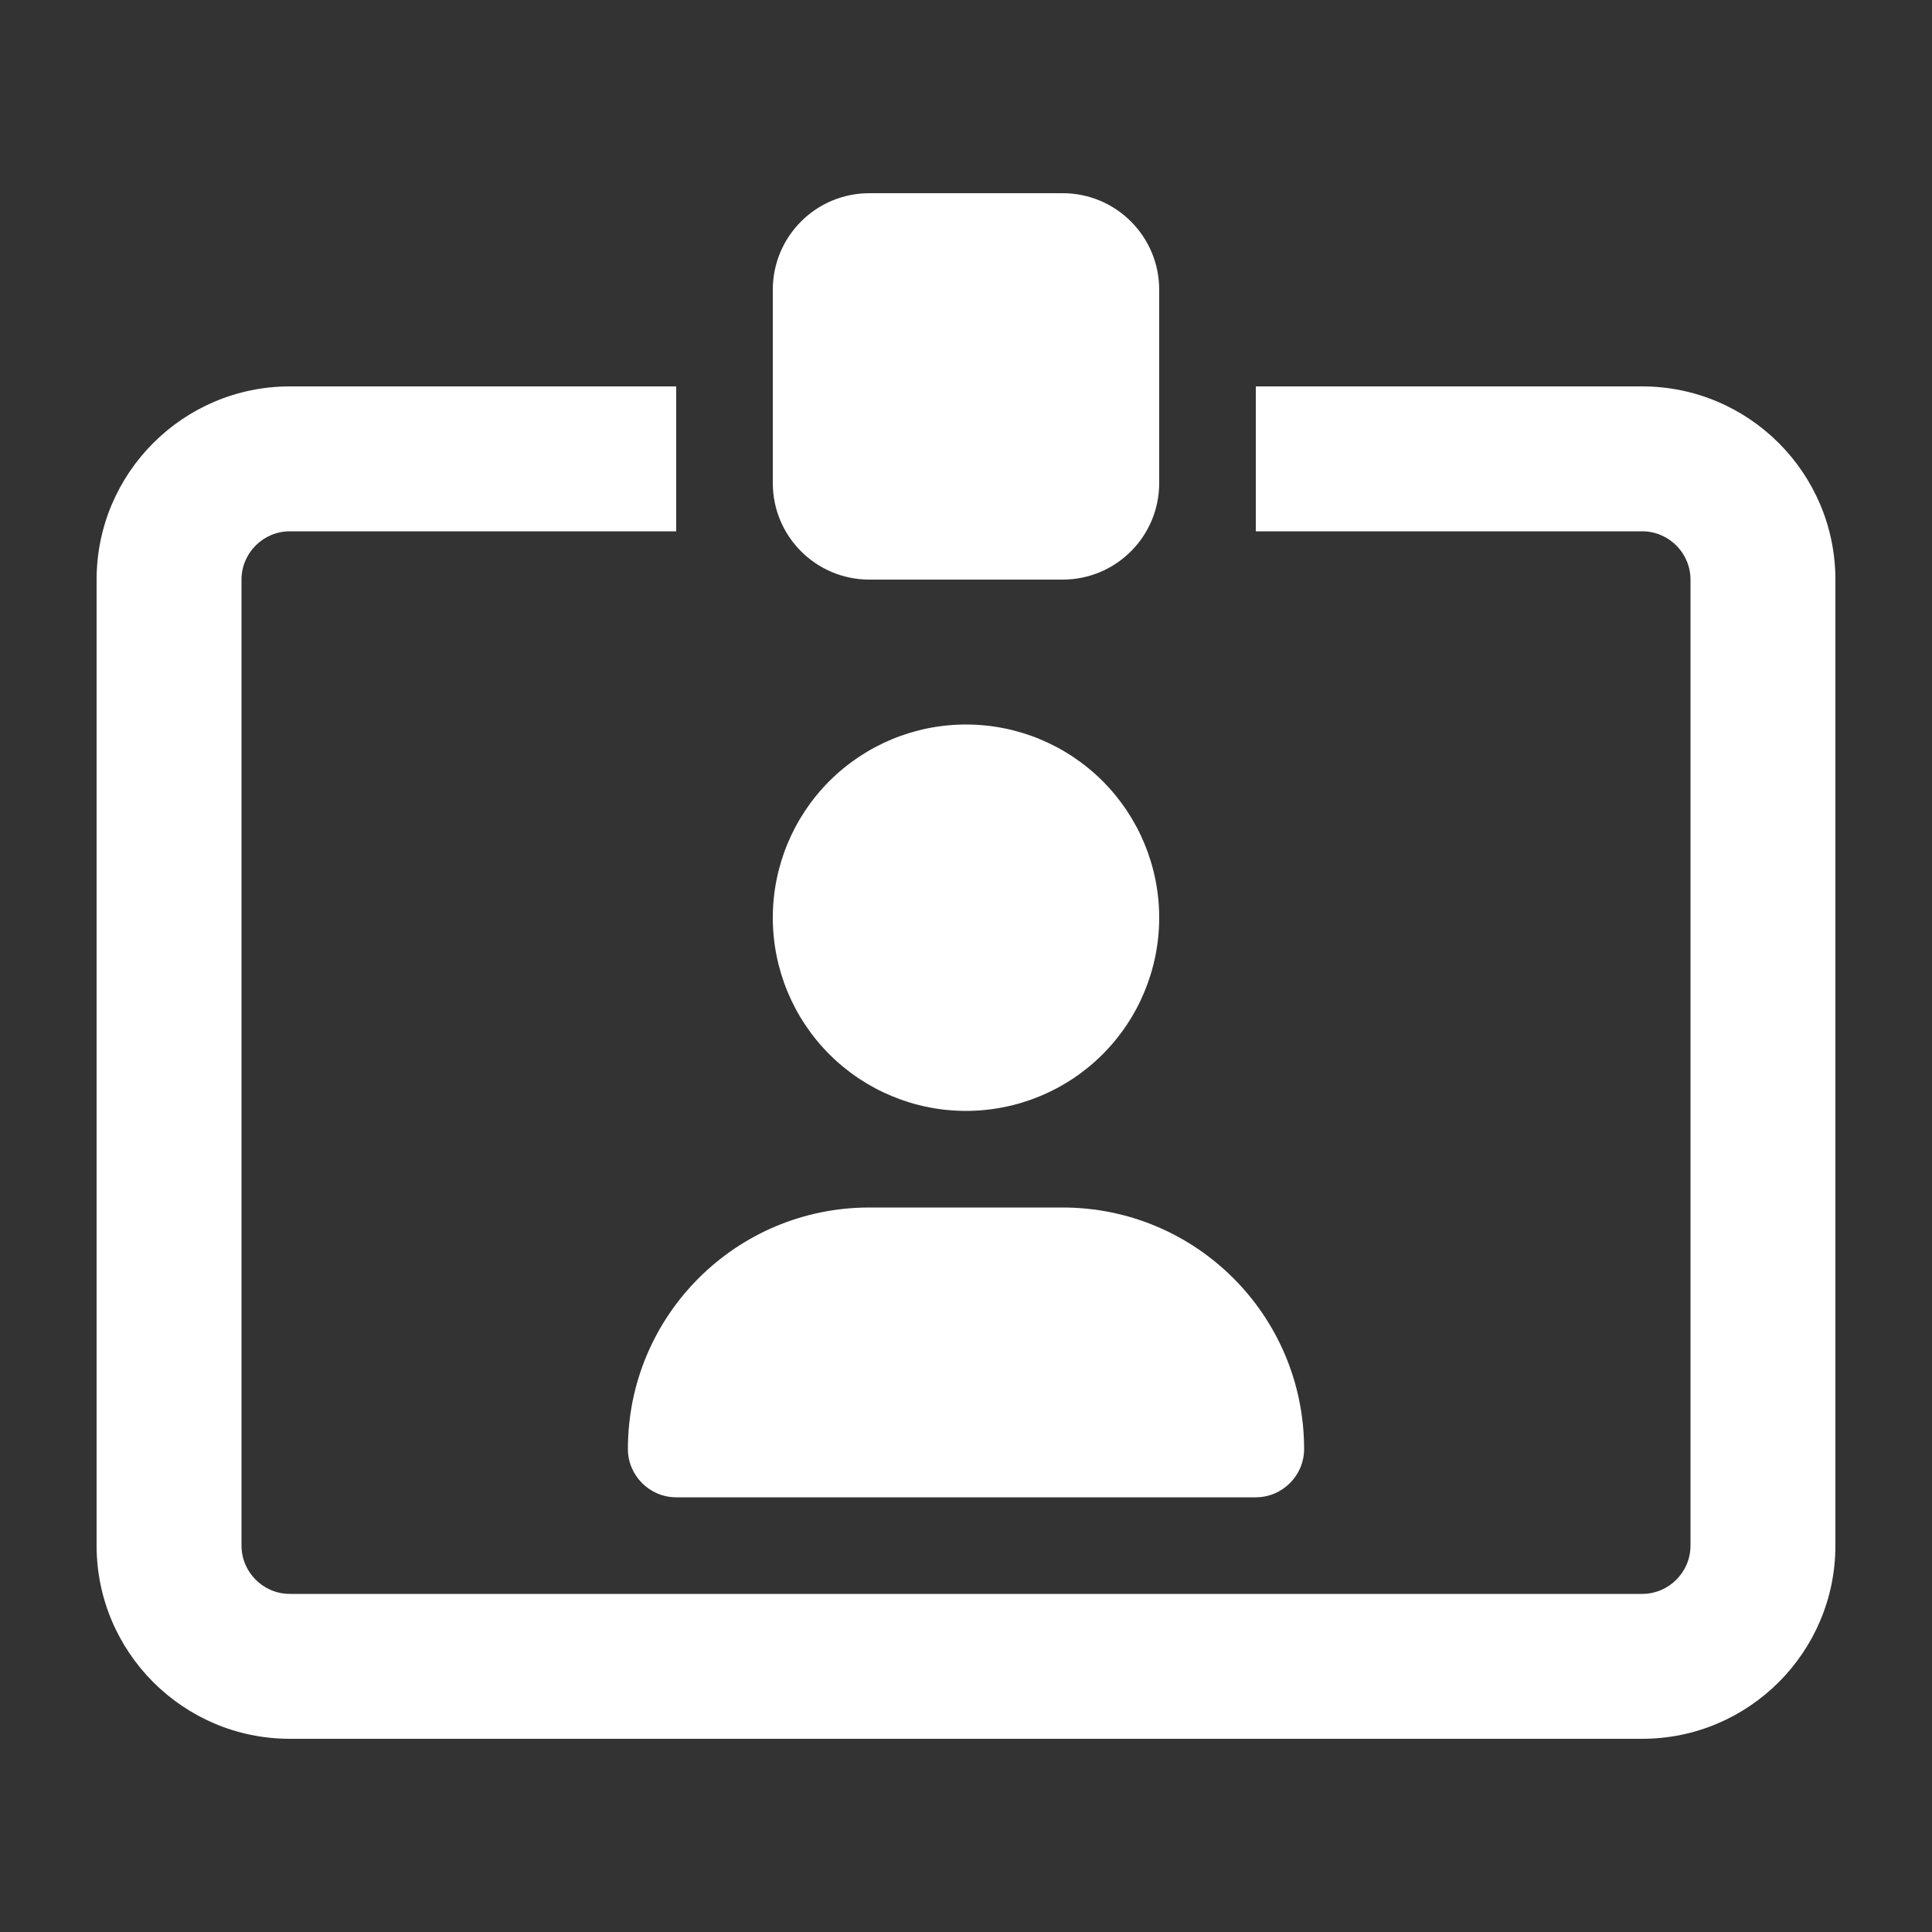 <?xml version="1.0" encoding="UTF-8" standalone="no"?>
<!DOCTYPE svg PUBLIC "-//W3C//DTD SVG 1.1//EN" "http://www.w3.org/Graphics/SVG/1.1/DTD/svg11.dtd">
<svg width="100%" height="100%" viewBox="0 0 60 60" version="1.1" xmlns="http://www.w3.org/2000/svg" xmlns:xlink="http://www.w3.org/1999/xlink" xml:space="preserve" xmlns:serif="http://www.serif.com/" style="fill-rule:evenodd;clip-rule:evenodd;stroke-linejoin:round;stroke-miterlimit:2;">
    <rect x="0" y="0" width="60" height="60" fill="#333333" stroke="none"/>
    <g id="Icon-Set" serif:id="Icon Set">
        <path id="Primary" d="M27,6C25.341,6 24,7.341 24,9L24,15C24,16.659 25.341,18 27,18L33,18C34.659,18 36,16.659 36,15L36,9C36,7.341 34.659,6 33,6L27,6ZM21,12L9,12C5.691,12 3,14.691 3,18L3,48C3,51.309 5.691,54 9,54L51,54C54.309,54 57,51.309 57,48L57,18C57,14.691 54.309,12 51,12L39,12L39,16.5L51,16.5C51.825,16.5 52.5,17.175 52.5,18L52.5,48C52.5,48.825 51.825,49.5 51,49.5L9,49.5C8.175,49.5 7.5,48.825 7.5,48L7.5,18C7.5,17.175 8.175,16.5 9,16.5L21,16.5L21,12ZM30,34.5C31.591,34.5 33.117,33.868 34.243,32.743C35.368,31.617 36,30.091 36,28.5C36,26.909 35.368,25.383 34.243,24.257C33.117,23.132 31.591,22.5 30,22.5C28.409,22.5 26.883,23.132 25.757,24.257C24.632,25.383 24,26.909 24,28.5C24,30.091 24.632,31.617 25.757,32.743C26.883,33.868 28.409,34.5 30,34.5ZM27,37.5C22.856,37.5 19.5,40.856 19.5,45C19.5,45.825 20.175,46.5 21,46.5L39,46.5C39.825,46.5 40.5,45.825 40.5,45C40.5,40.856 37.144,37.5 33,37.5L27,37.5Z" style="fill:white;fill-rule:nonzero;"/>
    </g>
</svg>
